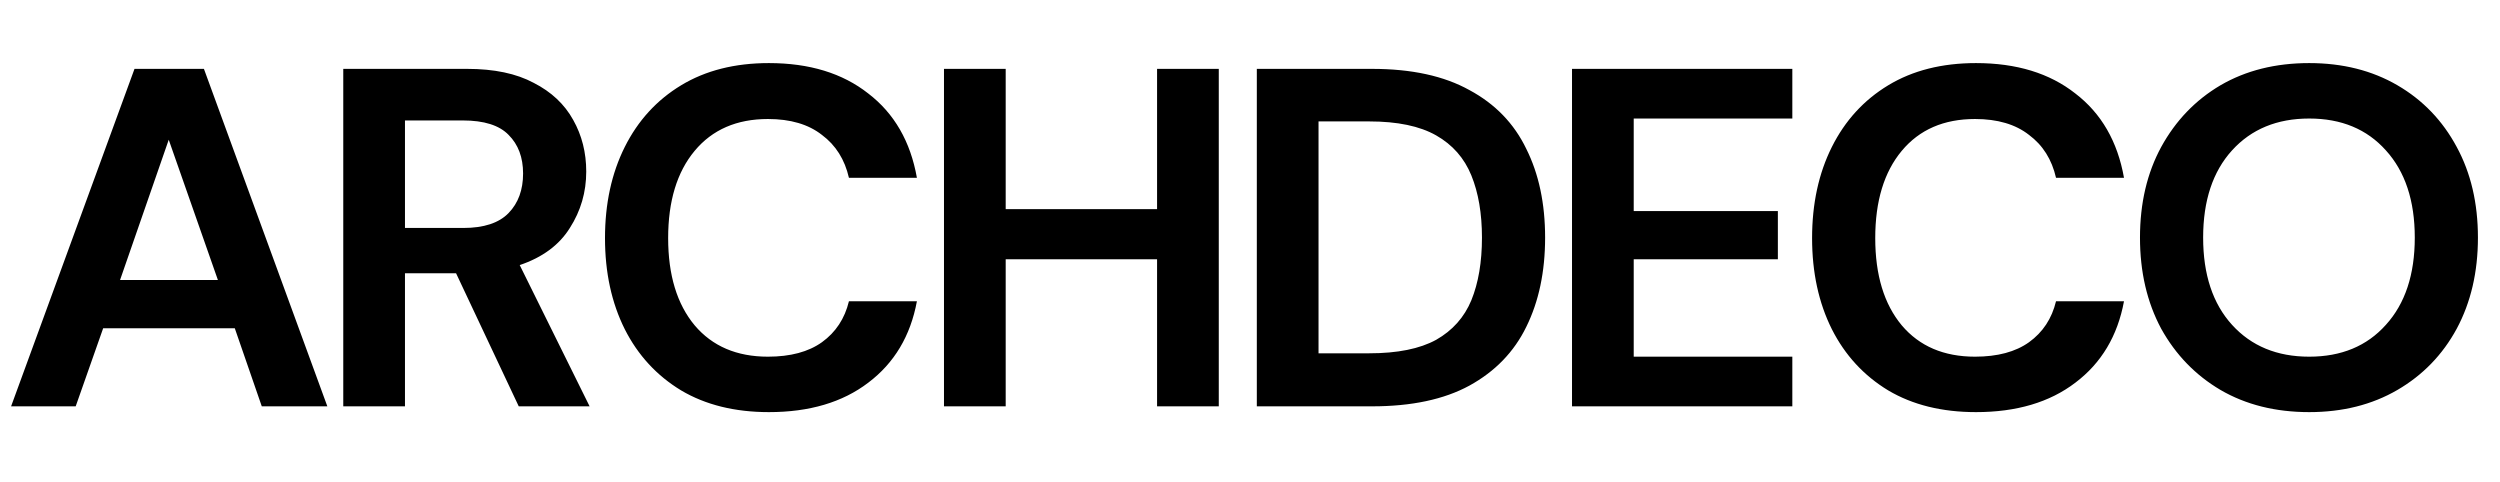 <svg xmlns="http://www.w3.org/2000/svg" width="726" height="140" viewBox="0 0 726 140" fill="none"><path d="M3.22 118L39.06 20H59.22L95.06 118H76.02L68.18 95.32H29.96L21.98 118H3.22ZM34.86 81.32H63.28L49 40.58L34.86 81.32ZM99.684 118V20H135.664C143.504 20 149.944 21.353 154.984 24.06C160.117 26.673 163.944 30.267 166.464 34.84C168.984 39.32 170.244 44.313 170.244 49.82C170.244 55.793 168.657 61.253 165.484 66.2C162.404 71.147 157.551 74.74 150.924 76.98L171.224 118H150.644L132.444 79.36H117.604V118H99.684ZM117.604 66.2H134.544C140.517 66.2 144.904 64.753 147.704 61.86C150.504 58.967 151.904 55.14 151.904 50.38C151.904 45.713 150.504 41.98 147.704 39.18C144.997 36.38 140.564 34.98 134.404 34.98H117.604V66.2ZM223.291 119.68C213.397 119.68 204.904 117.58 197.811 113.38C190.717 109.087 185.257 103.16 181.431 95.6C177.604 87.947 175.691 79.127 175.691 69.14C175.691 59.153 177.604 50.333 181.431 42.68C185.257 35.027 190.717 29.053 197.811 24.76C204.904 20.467 213.397 18.32 223.291 18.32C235.051 18.32 244.664 21.26 252.131 27.14C259.691 32.927 264.404 41.093 266.271 51.64H246.531C245.317 46.32 242.704 42.167 238.691 39.18C234.771 36.1 229.544 34.56 223.011 34.56C213.957 34.56 206.864 37.64 201.731 43.8C196.597 49.96 194.031 58.407 194.031 69.14C194.031 79.873 196.597 88.32 201.731 94.48C206.864 100.547 213.957 103.58 223.011 103.58C229.544 103.58 234.771 102.18 238.691 99.38C242.704 96.487 245.317 92.52 246.531 87.48H266.271C264.404 97.56 259.691 105.447 252.131 111.14C244.664 116.833 235.051 119.68 223.291 119.68ZM274.133 118V20H292.053V60.74H336.013V20H353.933V118H336.013V75.3H292.053V118H274.133ZM364.981 118V20H398.441C409.921 20 419.348 22.053 426.721 26.16C434.188 30.173 439.694 35.867 443.241 43.24C446.881 50.52 448.701 59.107 448.701 69C448.701 78.893 446.881 87.527 443.241 94.9C439.694 102.18 434.188 107.873 426.721 111.98C419.348 115.993 409.921 118 398.441 118H364.981ZM382.901 102.6H397.601C405.814 102.6 412.301 101.293 417.061 98.68C421.821 95.973 425.228 92.147 427.281 87.2C429.334 82.16 430.361 76.093 430.361 69C430.361 62 429.334 55.98 427.281 50.94C425.228 45.9 421.821 42.027 417.061 39.32C412.301 36.613 405.814 35.26 397.601 35.26H382.901V102.6ZM456.512 118V20H520.492V34.42H474.432V61.3H516.292V75.3H474.432V103.58H520.492V118H456.512ZM573.83 119.68C563.936 119.68 555.443 117.58 548.35 113.38C541.256 109.087 535.796 103.16 531.97 95.6C528.143 87.947 526.23 79.127 526.23 69.14C526.23 59.153 528.143 50.333 531.97 42.68C535.796 35.027 541.256 29.053 548.35 24.76C555.443 20.467 563.936 18.32 573.83 18.32C585.59 18.32 595.203 21.26 602.67 27.14C610.23 32.927 614.943 41.093 616.81 51.64H597.07C595.856 46.32 593.243 42.167 589.23 39.18C585.31 36.1 580.083 34.56 573.55 34.56C564.496 34.56 557.403 37.64 552.27 43.8C547.136 49.96 544.57 58.407 544.57 69.14C544.57 79.873 547.136 88.32 552.27 94.48C557.403 100.547 564.496 103.58 573.55 103.58C580.083 103.58 585.31 102.18 589.23 99.38C593.243 96.487 595.856 92.52 597.07 87.48H616.81C614.943 97.56 610.23 105.447 602.67 111.14C595.203 116.833 585.59 119.68 573.83 119.68ZM670.592 119.68C660.792 119.68 652.206 117.533 644.832 113.24C637.552 108.947 631.812 103.02 627.612 95.46C623.506 87.807 621.452 78.987 621.452 69C621.452 59.013 623.506 50.24 627.612 42.68C631.812 35.027 637.552 29.053 644.832 24.76C652.206 20.467 660.792 18.32 670.592 18.32C680.299 18.32 688.839 20.467 696.212 24.76C703.586 29.053 709.326 35.027 713.432 42.68C717.539 50.24 719.592 59.013 719.592 69C719.592 78.987 717.539 87.807 713.432 95.46C709.326 103.02 703.586 108.947 696.212 113.24C688.839 117.533 680.299 119.68 670.592 119.68ZM670.592 103.58C679.926 103.58 687.346 100.5 692.852 94.34C698.452 88.18 701.252 79.733 701.252 69C701.252 58.267 698.452 49.82 692.852 43.66C687.346 37.5 679.926 34.42 670.592 34.42C661.259 34.42 653.792 37.5 648.192 43.66C642.592 49.82 639.792 58.267 639.792 69C639.792 79.733 642.592 88.18 648.192 94.34C653.792 100.5 661.259 103.58 670.592 103.58Z" fill="black"></path></svg>